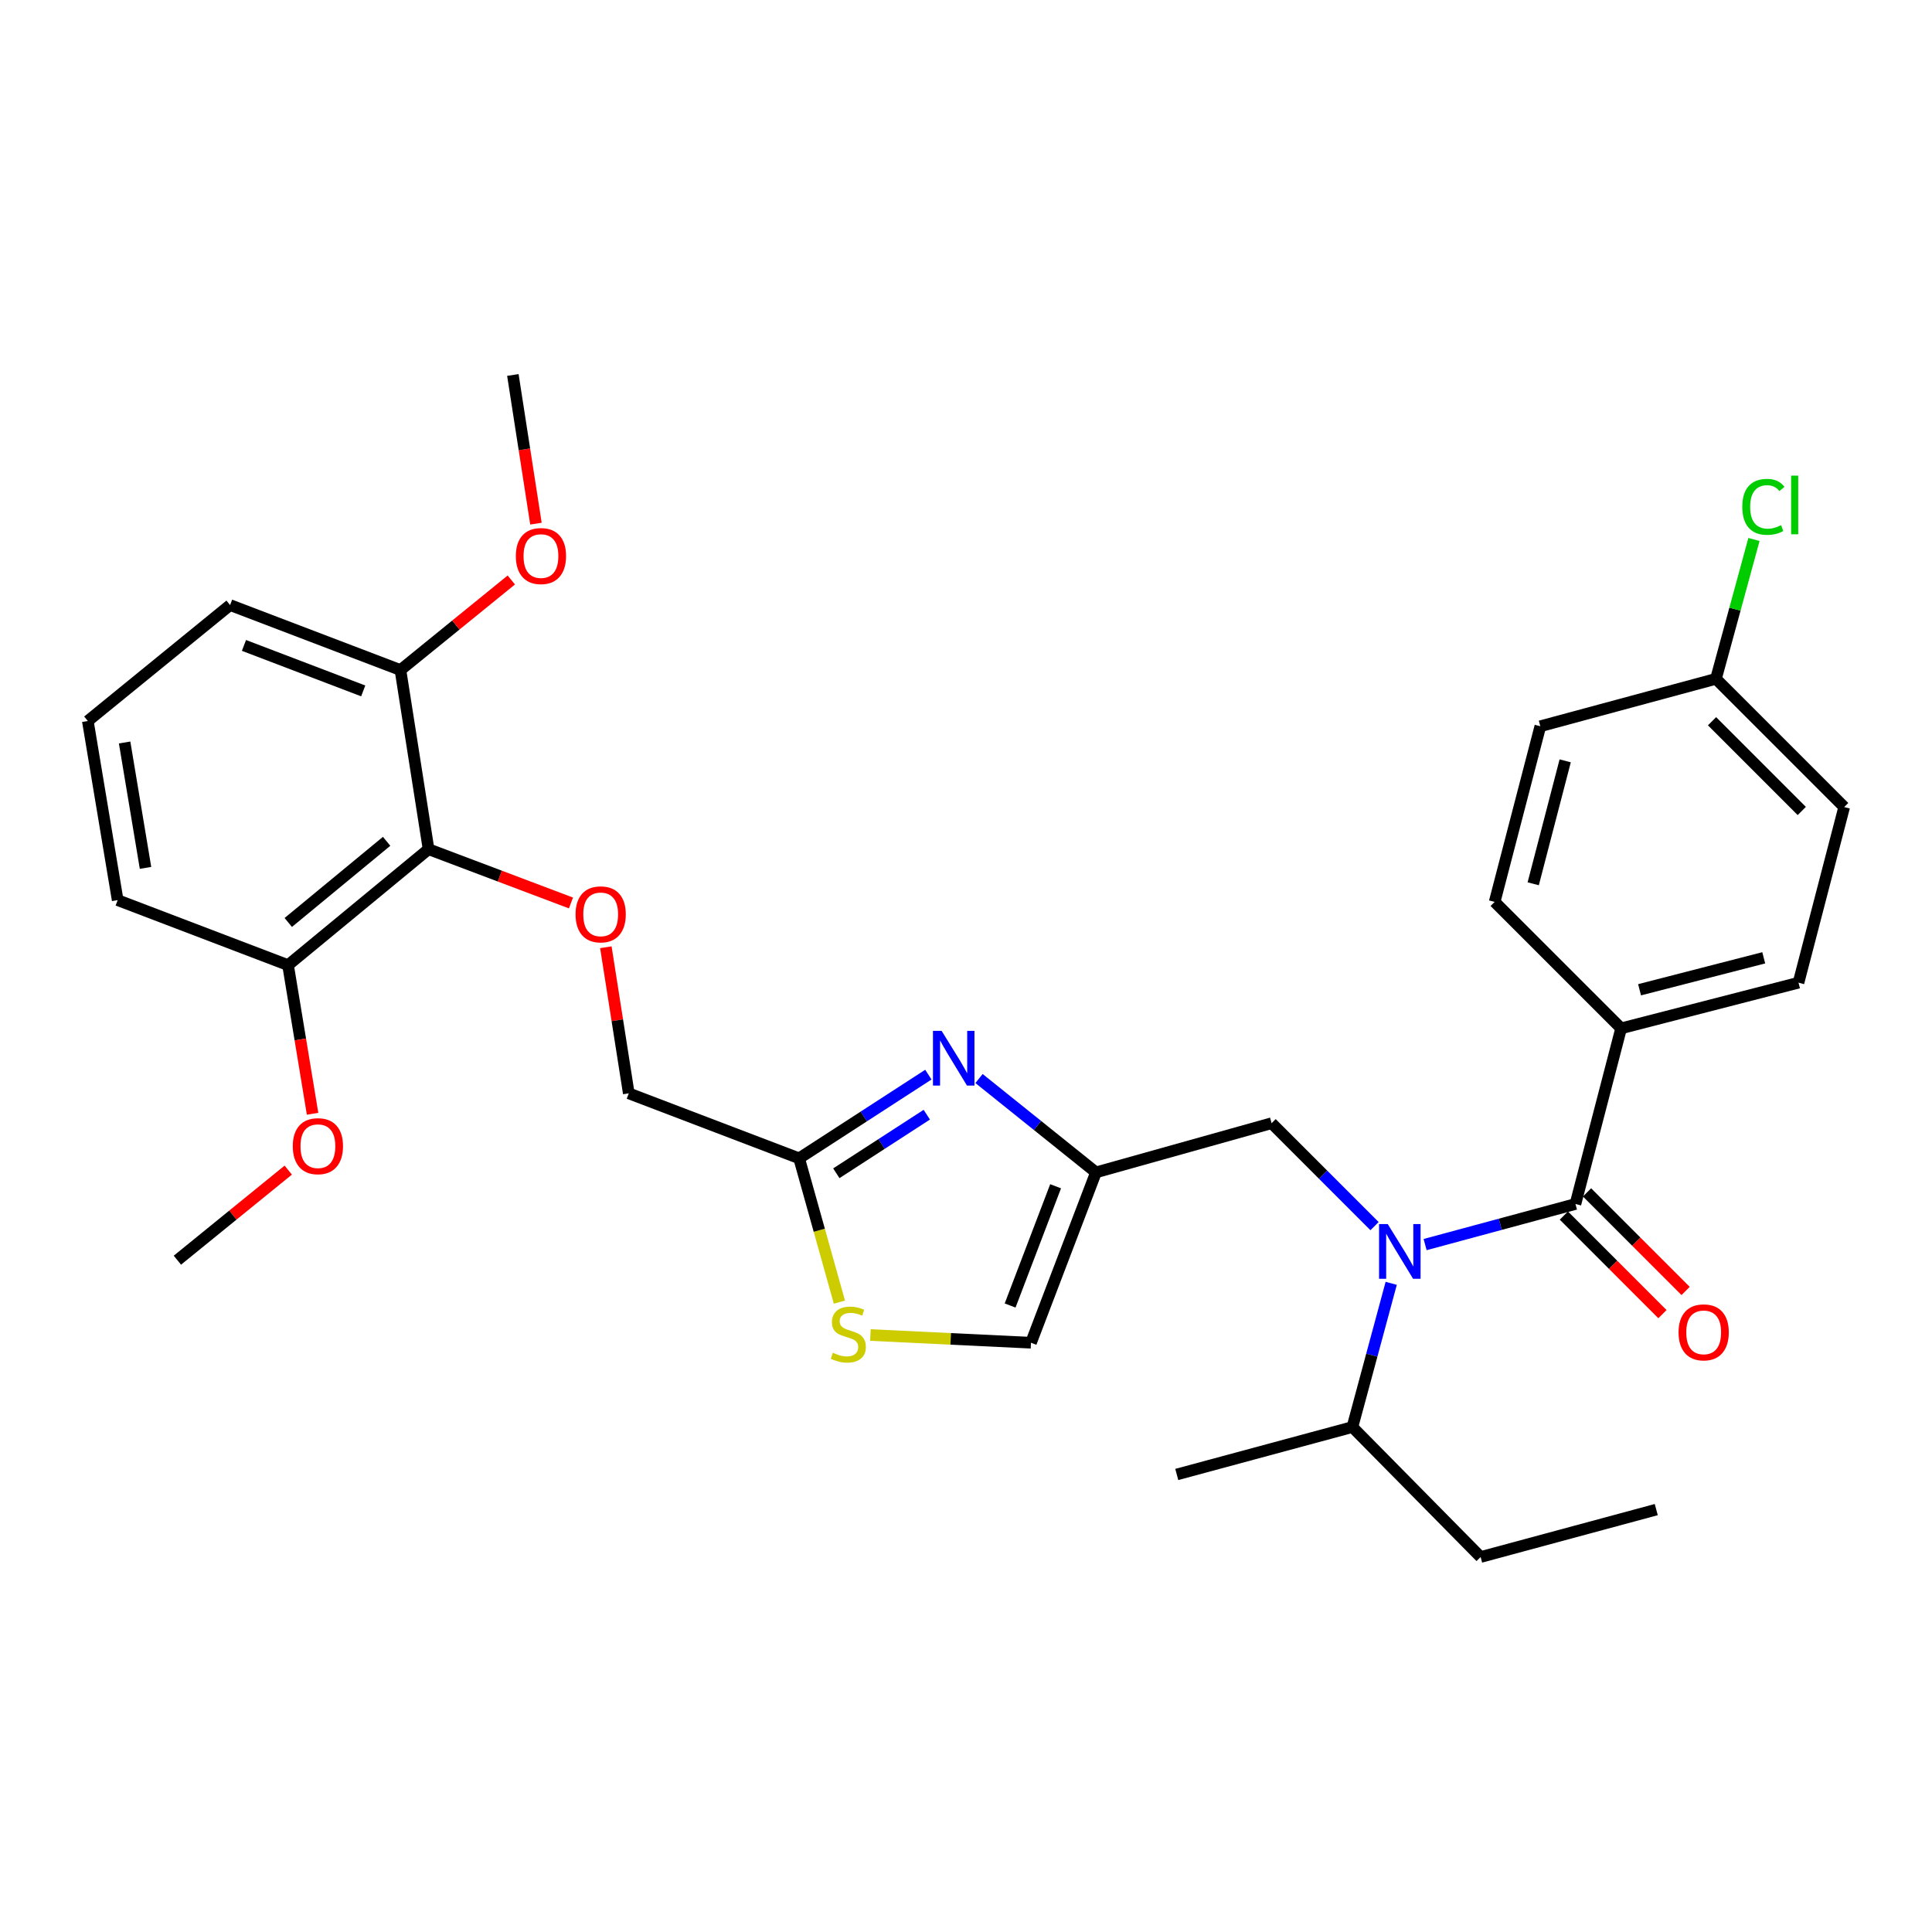 <?xml version='1.0' encoding='iso-8859-1'?>
<svg version='1.1' baseProfile='full'
              xmlns='http://www.w3.org/2000/svg'
                      xmlns:rdkit='http://www.rdkit.org/xml'
                      xmlns:xlink='http://www.w3.org/1999/xlink'
                  xml:space='preserve'
width='1000px' height='1000px' viewBox='0 0 1000 1000'>
<!-- END OF HEADER -->
<rect style='opacity:1.0;fill:#FFFFFF;stroke:none' width='1000' height='1000' x='0' y='0'> </rect>
<path class='bond-0' d='M 839.093,532.269 L 930.907,508.64' style='fill:none;fill-rule:evenodd;stroke:#000000;stroke-width:6px;stroke-linecap:butt;stroke-linejoin:miter;stroke-opacity:1' />
<path class='bond-0' d='M 848.638,512.301 L 912.908,495.76' style='fill:none;fill-rule:evenodd;stroke:#000000;stroke-width:6px;stroke-linecap:butt;stroke-linejoin:miter;stroke-opacity:1' />
<path class='bond-1' d='M 839.093,532.269 L 773.632,466.817' style='fill:none;fill-rule:evenodd;stroke:#000000;stroke-width:6px;stroke-linecap:butt;stroke-linejoin:miter;stroke-opacity:1' />
<path class='bond-2' d='M 839.093,532.269 L 815.454,623.178' style='fill:none;fill-rule:evenodd;stroke:#000000;stroke-width:6px;stroke-linecap:butt;stroke-linejoin:miter;stroke-opacity:1' />
<path class='bond-3' d='M 711.459,634.644 L 684.819,608.005' style='fill:none;fill-rule:evenodd;stroke:#0000FF;stroke-width:6px;stroke-linecap:butt;stroke-linejoin:miter;stroke-opacity:1' />
<path class='bond-3' d='M 684.819,608.005 L 658.179,581.365' style='fill:none;fill-rule:evenodd;stroke:#000000;stroke-width:6px;stroke-linecap:butt;stroke-linejoin:miter;stroke-opacity:1' />
<path class='bond-4' d='M 737.639,644.194 L 776.547,633.686' style='fill:none;fill-rule:evenodd;stroke:#0000FF;stroke-width:6px;stroke-linecap:butt;stroke-linejoin:miter;stroke-opacity:1' />
<path class='bond-4' d='M 776.547,633.686 L 815.454,623.178' style='fill:none;fill-rule:evenodd;stroke:#000000;stroke-width:6px;stroke-linecap:butt;stroke-linejoin:miter;stroke-opacity:1' />
<path class='bond-5' d='M 720.087,664.245 L 710.044,701.442' style='fill:none;fill-rule:evenodd;stroke:#0000FF;stroke-width:6px;stroke-linecap:butt;stroke-linejoin:miter;stroke-opacity:1' />
<path class='bond-5' d='M 710.044,701.442 L 700.002,738.64' style='fill:none;fill-rule:evenodd;stroke:#000000;stroke-width:6px;stroke-linecap:butt;stroke-linejoin:miter;stroke-opacity:1' />
<path class='bond-6' d='M 809.458,629.174 L 834.968,654.684' style='fill:none;fill-rule:evenodd;stroke:#000000;stroke-width:6px;stroke-linecap:butt;stroke-linejoin:miter;stroke-opacity:1' />
<path class='bond-6' d='M 834.968,654.684 L 860.478,680.193' style='fill:none;fill-rule:evenodd;stroke:#FF0000;stroke-width:6px;stroke-linecap:butt;stroke-linejoin:miter;stroke-opacity:1' />
<path class='bond-6' d='M 821.45,617.182 L 846.96,642.692' style='fill:none;fill-rule:evenodd;stroke:#000000;stroke-width:6px;stroke-linecap:butt;stroke-linejoin:miter;stroke-opacity:1' />
<path class='bond-6' d='M 846.96,642.692 L 872.47,668.202' style='fill:none;fill-rule:evenodd;stroke:#FF0000;stroke-width:6px;stroke-linecap:butt;stroke-linejoin:miter;stroke-opacity:1' />
<path class='bond-7' d='M 930.907,508.64 L 954.545,417.731' style='fill:none;fill-rule:evenodd;stroke:#000000;stroke-width:6px;stroke-linecap:butt;stroke-linejoin:miter;stroke-opacity:1' />
<path class='bond-8' d='M 773.632,466.817 L 797.271,375.908' style='fill:none;fill-rule:evenodd;stroke:#000000;stroke-width:6px;stroke-linecap:butt;stroke-linejoin:miter;stroke-opacity:1' />
<path class='bond-8' d='M 793.591,457.449 L 810.138,393.812' style='fill:none;fill-rule:evenodd;stroke:#000000;stroke-width:6px;stroke-linecap:butt;stroke-linejoin:miter;stroke-opacity:1' />
<path class='bond-9' d='M 766.368,805.91 L 700.002,738.64' style='fill:none;fill-rule:evenodd;stroke:#000000;stroke-width:6px;stroke-linecap:butt;stroke-linejoin:miter;stroke-opacity:1' />
<path class='bond-10' d='M 766.368,805.91 L 857.277,781.367' style='fill:none;fill-rule:evenodd;stroke:#000000;stroke-width:6px;stroke-linecap:butt;stroke-linejoin:miter;stroke-opacity:1' />
<path class='bond-11' d='M 658.179,581.365 L 567.27,606.822' style='fill:none;fill-rule:evenodd;stroke:#000000;stroke-width:6px;stroke-linecap:butt;stroke-linejoin:miter;stroke-opacity:1' />
<path class='bond-12' d='M 700.002,738.64 L 609.093,763.183' style='fill:none;fill-rule:evenodd;stroke:#000000;stroke-width:6px;stroke-linecap:butt;stroke-linejoin:miter;stroke-opacity:1' />
<path class='bond-13' d='M 313.592,490.293 L 319.524,528.103' style='fill:none;fill-rule:evenodd;stroke:#FF0000;stroke-width:6px;stroke-linecap:butt;stroke-linejoin:miter;stroke-opacity:1' />
<path class='bond-13' d='M 319.524,528.103 L 325.455,565.914' style='fill:none;fill-rule:evenodd;stroke:#000000;stroke-width:6px;stroke-linecap:butt;stroke-linejoin:miter;stroke-opacity:1' />
<path class='bond-14' d='M 295.528,467.378 L 258.673,453.46' style='fill:none;fill-rule:evenodd;stroke:#FF0000;stroke-width:6px;stroke-linecap:butt;stroke-linejoin:miter;stroke-opacity:1' />
<path class='bond-14' d='M 258.673,453.46 L 221.818,439.542' style='fill:none;fill-rule:evenodd;stroke:#000000;stroke-width:6px;stroke-linecap:butt;stroke-linejoin:miter;stroke-opacity:1' />
<path class='bond-15' d='M 325.455,565.914 L 413.632,599.549' style='fill:none;fill-rule:evenodd;stroke:#000000;stroke-width:6px;stroke-linecap:butt;stroke-linejoin:miter;stroke-opacity:1' />
<path class='bond-16' d='M 450.536,691.008 L 492.085,693.003' style='fill:none;fill-rule:evenodd;stroke:#CCCC00;stroke-width:6px;stroke-linecap:butt;stroke-linejoin:miter;stroke-opacity:1' />
<path class='bond-16' d='M 492.085,693.003 L 533.635,694.999' style='fill:none;fill-rule:evenodd;stroke:#000000;stroke-width:6px;stroke-linecap:butt;stroke-linejoin:miter;stroke-opacity:1' />
<path class='bond-17' d='M 434.474,673.978 L 424.053,636.763' style='fill:none;fill-rule:evenodd;stroke:#CCCC00;stroke-width:6px;stroke-linecap:butt;stroke-linejoin:miter;stroke-opacity:1' />
<path class='bond-17' d='M 424.053,636.763 L 413.632,599.549' style='fill:none;fill-rule:evenodd;stroke:#000000;stroke-width:6px;stroke-linecap:butt;stroke-linejoin:miter;stroke-opacity:1' />
<path class='bond-18' d='M 533.635,694.999 L 567.27,606.822' style='fill:none;fill-rule:evenodd;stroke:#000000;stroke-width:6px;stroke-linecap:butt;stroke-linejoin:miter;stroke-opacity:1' />
<path class='bond-18' d='M 522.835,675.728 L 546.38,614.005' style='fill:none;fill-rule:evenodd;stroke:#000000;stroke-width:6px;stroke-linecap:butt;stroke-linejoin:miter;stroke-opacity:1' />
<path class='bond-19' d='M 207.271,346.814 L 119.094,313.179' style='fill:none;fill-rule:evenodd;stroke:#000000;stroke-width:6px;stroke-linecap:butt;stroke-linejoin:miter;stroke-opacity:1' />
<path class='bond-19' d='M 188,357.614 L 126.276,334.069' style='fill:none;fill-rule:evenodd;stroke:#000000;stroke-width:6px;stroke-linecap:butt;stroke-linejoin:miter;stroke-opacity:1' />
<path class='bond-20' d='M 207.271,346.814 L 221.818,439.542' style='fill:none;fill-rule:evenodd;stroke:#000000;stroke-width:6px;stroke-linecap:butt;stroke-linejoin:miter;stroke-opacity:1' />
<path class='bond-21' d='M 207.271,346.814 L 235.962,323.505' style='fill:none;fill-rule:evenodd;stroke:#000000;stroke-width:6px;stroke-linecap:butt;stroke-linejoin:miter;stroke-opacity:1' />
<path class='bond-21' d='M 235.962,323.505 L 264.654,300.196' style='fill:none;fill-rule:evenodd;stroke:#FF0000;stroke-width:6px;stroke-linecap:butt;stroke-linejoin:miter;stroke-opacity:1' />
<path class='bond-22' d='M 119.094,313.179 L 45.455,373.185' style='fill:none;fill-rule:evenodd;stroke:#000000;stroke-width:6px;stroke-linecap:butt;stroke-linejoin:miter;stroke-opacity:1' />
<path class='bond-23' d='M 45.455,373.185 L 60.906,465.913' style='fill:none;fill-rule:evenodd;stroke:#000000;stroke-width:6px;stroke-linecap:butt;stroke-linejoin:miter;stroke-opacity:1' />
<path class='bond-23' d='M 64.501,384.307 L 75.317,449.216' style='fill:none;fill-rule:evenodd;stroke:#000000;stroke-width:6px;stroke-linecap:butt;stroke-linejoin:miter;stroke-opacity:1' />
<path class='bond-24' d='M 60.906,465.913 L 149.092,499.548' style='fill:none;fill-rule:evenodd;stroke:#000000;stroke-width:6px;stroke-linecap:butt;stroke-linejoin:miter;stroke-opacity:1' />
<path class='bond-25' d='M 149.092,499.548 L 221.818,439.542' style='fill:none;fill-rule:evenodd;stroke:#000000;stroke-width:6px;stroke-linecap:butt;stroke-linejoin:miter;stroke-opacity:1' />
<path class='bond-25' d='M 149.208,477.466 L 200.116,435.462' style='fill:none;fill-rule:evenodd;stroke:#000000;stroke-width:6px;stroke-linecap:butt;stroke-linejoin:miter;stroke-opacity:1' />
<path class='bond-26' d='M 149.092,499.548 L 155.441,538.018' style='fill:none;fill-rule:evenodd;stroke:#000000;stroke-width:6px;stroke-linecap:butt;stroke-linejoin:miter;stroke-opacity:1' />
<path class='bond-26' d='M 155.441,538.018 L 161.789,576.487' style='fill:none;fill-rule:evenodd;stroke:#FF0000;stroke-width:6px;stroke-linecap:butt;stroke-linejoin:miter;stroke-opacity:1' />
<path class='bond-27' d='M 149.201,605.646 L 120.51,628.959' style='fill:none;fill-rule:evenodd;stroke:#FF0000;stroke-width:6px;stroke-linecap:butt;stroke-linejoin:miter;stroke-opacity:1' />
<path class='bond-27' d='M 120.51,628.959 L 91.818,652.272' style='fill:none;fill-rule:evenodd;stroke:#000000;stroke-width:6px;stroke-linecap:butt;stroke-linejoin:miter;stroke-opacity:1' />
<path class='bond-28' d='M 277.405,271.042 L 271.432,232.566' style='fill:none;fill-rule:evenodd;stroke:#FF0000;stroke-width:6px;stroke-linecap:butt;stroke-linejoin:miter;stroke-opacity:1' />
<path class='bond-28' d='M 271.432,232.566 L 265.459,194.09' style='fill:none;fill-rule:evenodd;stroke:#000000;stroke-width:6px;stroke-linecap:butt;stroke-linejoin:miter;stroke-opacity:1' />
<path class='bond-29' d='M 567.27,606.822 L 537.005,582.533' style='fill:none;fill-rule:evenodd;stroke:#000000;stroke-width:6px;stroke-linecap:butt;stroke-linejoin:miter;stroke-opacity:1' />
<path class='bond-29' d='M 537.005,582.533 L 506.741,558.244' style='fill:none;fill-rule:evenodd;stroke:#0000FF;stroke-width:6px;stroke-linecap:butt;stroke-linejoin:miter;stroke-opacity:1' />
<path class='bond-30' d='M 480.517,556.229 L 447.075,577.889' style='fill:none;fill-rule:evenodd;stroke:#0000FF;stroke-width:6px;stroke-linecap:butt;stroke-linejoin:miter;stroke-opacity:1' />
<path class='bond-30' d='M 447.075,577.889 L 413.632,599.549' style='fill:none;fill-rule:evenodd;stroke:#000000;stroke-width:6px;stroke-linecap:butt;stroke-linejoin:miter;stroke-opacity:1' />
<path class='bond-30' d='M 479.704,576.961 L 456.294,592.123' style='fill:none;fill-rule:evenodd;stroke:#0000FF;stroke-width:6px;stroke-linecap:butt;stroke-linejoin:miter;stroke-opacity:1' />
<path class='bond-30' d='M 456.294,592.123 L 432.884,607.285' style='fill:none;fill-rule:evenodd;stroke:#000000;stroke-width:6px;stroke-linecap:butt;stroke-linejoin:miter;stroke-opacity:1' />
<path class='bond-31' d='M 888.18,351.365 L 797.271,375.908' style='fill:none;fill-rule:evenodd;stroke:#000000;stroke-width:6px;stroke-linecap:butt;stroke-linejoin:miter;stroke-opacity:1' />
<path class='bond-32' d='M 888.18,351.365 L 898.015,315.299' style='fill:none;fill-rule:evenodd;stroke:#000000;stroke-width:6px;stroke-linecap:butt;stroke-linejoin:miter;stroke-opacity:1' />
<path class='bond-32' d='M 898.015,315.299 L 907.849,279.232' style='fill:none;fill-rule:evenodd;stroke:#00CC00;stroke-width:6px;stroke-linecap:butt;stroke-linejoin:miter;stroke-opacity:1' />
<path class='bond-33' d='M 888.18,351.365 L 954.545,417.731' style='fill:none;fill-rule:evenodd;stroke:#000000;stroke-width:6px;stroke-linecap:butt;stroke-linejoin:miter;stroke-opacity:1' />
<path class='bond-33' d='M 886.143,373.311 L 932.599,419.767' style='fill:none;fill-rule:evenodd;stroke:#000000;stroke-width:6px;stroke-linecap:butt;stroke-linejoin:miter;stroke-opacity:1' />
<path  class='atom-1' d='M 718.285 633.571
L 727.565 648.571
Q 728.485 650.051, 729.965 652.731
Q 731.445 655.411, 731.525 655.571
L 731.525 633.571
L 735.285 633.571
L 735.285 661.891
L 731.405 661.891
L 721.445 645.491
Q 720.285 643.571, 719.045 641.371
Q 717.845 639.171, 717.485 638.491
L 717.485 661.891
L 713.805 661.891
L 713.805 633.571
L 718.285 633.571
' fill='#0000FF'/>
<path  class='atom-3' d='M 868.82 689.624
Q 868.82 682.824, 872.18 679.024
Q 875.54 675.224, 881.82 675.224
Q 888.1 675.224, 891.46 679.024
Q 894.82 682.824, 894.82 689.624
Q 894.82 696.504, 891.42 700.424
Q 888.02 704.304, 881.82 704.304
Q 875.58 704.304, 872.18 700.424
Q 868.82 696.544, 868.82 689.624
M 881.82 701.104
Q 886.14 701.104, 888.46 698.224
Q 890.82 695.304, 890.82 689.624
Q 890.82 684.064, 888.46 681.264
Q 886.14 678.424, 881.82 678.424
Q 877.5 678.424, 875.14 681.224
Q 872.82 684.024, 872.82 689.624
Q 872.82 695.344, 875.14 698.224
Q 877.5 701.104, 881.82 701.104
' fill='#FF0000'/>
<path  class='atom-9' d='M 297.908 473.266
Q 297.908 466.466, 301.268 462.666
Q 304.628 458.866, 310.908 458.866
Q 317.188 458.866, 320.548 462.666
Q 323.908 466.466, 323.908 473.266
Q 323.908 480.146, 320.508 484.066
Q 317.108 487.946, 310.908 487.946
Q 304.668 487.946, 301.268 484.066
Q 297.908 480.186, 297.908 473.266
M 310.908 484.746
Q 315.228 484.746, 317.548 481.866
Q 319.908 478.946, 319.908 473.266
Q 319.908 467.706, 317.548 464.906
Q 315.228 462.066, 310.908 462.066
Q 306.588 462.066, 304.228 464.866
Q 301.908 467.666, 301.908 473.266
Q 301.908 478.986, 304.228 481.866
Q 306.588 484.746, 310.908 484.746
' fill='#FF0000'/>
<path  class='atom-11' d='M 431.089 700.178
Q 431.409 700.298, 432.729 700.858
Q 434.049 701.418, 435.489 701.778
Q 436.969 702.098, 438.409 702.098
Q 441.089 702.098, 442.649 700.818
Q 444.209 699.498, 444.209 697.218
Q 444.209 695.658, 443.409 694.698
Q 442.649 693.738, 441.449 693.218
Q 440.249 692.698, 438.249 692.098
Q 435.729 691.338, 434.209 690.618
Q 432.729 689.898, 431.649 688.378
Q 430.609 686.858, 430.609 684.298
Q 430.609 680.738, 433.009 678.538
Q 435.449 676.338, 440.249 676.338
Q 443.529 676.338, 447.249 677.898
L 446.329 680.978
Q 442.929 679.578, 440.369 679.578
Q 437.609 679.578, 436.089 680.738
Q 434.569 681.858, 434.609 683.818
Q 434.609 685.338, 435.369 686.258
Q 436.169 687.178, 437.289 687.698
Q 438.449 688.218, 440.369 688.818
Q 442.929 689.618, 444.449 690.418
Q 445.969 691.218, 447.049 692.858
Q 448.169 694.458, 448.169 697.218
Q 448.169 701.138, 445.529 703.258
Q 442.929 705.338, 438.569 705.338
Q 436.049 705.338, 434.129 704.778
Q 432.249 704.258, 430.009 703.338
L 431.089 700.178
' fill='#CCCC00'/>
<path  class='atom-19' d='M 151.544 593.26
Q 151.544 586.46, 154.904 582.66
Q 158.264 578.86, 164.544 578.86
Q 170.824 578.86, 174.184 582.66
Q 177.544 586.46, 177.544 593.26
Q 177.544 600.14, 174.144 604.06
Q 170.744 607.94, 164.544 607.94
Q 158.304 607.94, 154.904 604.06
Q 151.544 600.18, 151.544 593.26
M 164.544 604.74
Q 168.864 604.74, 171.184 601.86
Q 173.544 598.94, 173.544 593.26
Q 173.544 587.7, 171.184 584.9
Q 168.864 582.06, 164.544 582.06
Q 160.224 582.06, 157.864 584.86
Q 155.544 587.66, 155.544 593.26
Q 155.544 598.98, 157.864 601.86
Q 160.224 604.74, 164.544 604.74
' fill='#FF0000'/>
<path  class='atom-21' d='M 266.996 287.811
Q 266.996 281.011, 270.356 277.211
Q 273.716 273.411, 279.996 273.411
Q 286.276 273.411, 289.636 277.211
Q 292.996 281.011, 292.996 287.811
Q 292.996 294.691, 289.596 298.611
Q 286.196 302.491, 279.996 302.491
Q 273.756 302.491, 270.356 298.611
Q 266.996 294.731, 266.996 287.811
M 279.996 299.291
Q 284.316 299.291, 286.636 296.411
Q 288.996 293.491, 288.996 287.811
Q 288.996 282.251, 286.636 279.451
Q 284.316 276.611, 279.996 276.611
Q 275.676 276.611, 273.316 279.411
Q 270.996 282.211, 270.996 287.811
Q 270.996 293.531, 273.316 296.411
Q 275.676 299.291, 279.996 299.291
' fill='#FF0000'/>
<path  class='atom-24' d='M 487.38 533.57
L 496.66 548.57
Q 497.58 550.05, 499.06 552.73
Q 500.54 555.41, 500.62 555.57
L 500.62 533.57
L 504.38 533.57
L 504.38 561.89
L 500.5 561.89
L 490.54 545.49
Q 489.38 543.57, 488.14 541.37
Q 486.94 539.17, 486.58 538.49
L 486.58 561.89
L 482.9 561.89
L 482.9 533.57
L 487.38 533.57
' fill='#0000FF'/>
<path  class='atom-31' d='M 901.803 262.34
Q 901.803 255.3, 905.083 251.62
Q 908.403 247.9, 914.683 247.9
Q 920.523 247.9, 923.643 252.02
L 921.003 254.18
Q 918.723 251.18, 914.683 251.18
Q 910.403 251.18, 908.123 254.06
Q 905.883 256.9, 905.883 262.34
Q 905.883 267.94, 908.203 270.82
Q 910.563 273.7, 915.123 273.7
Q 918.243 273.7, 921.883 271.82
L 923.003 274.82
Q 921.523 275.78, 919.283 276.34
Q 917.043 276.9, 914.563 276.9
Q 908.403 276.9, 905.083 273.14
Q 901.803 269.38, 901.803 262.34
' fill='#00CC00'/>
<path  class='atom-31' d='M 927.083 246.18
L 930.763 246.18
L 930.763 276.54
L 927.083 276.54
L 927.083 246.18
' fill='#00CC00'/>
</svg>
